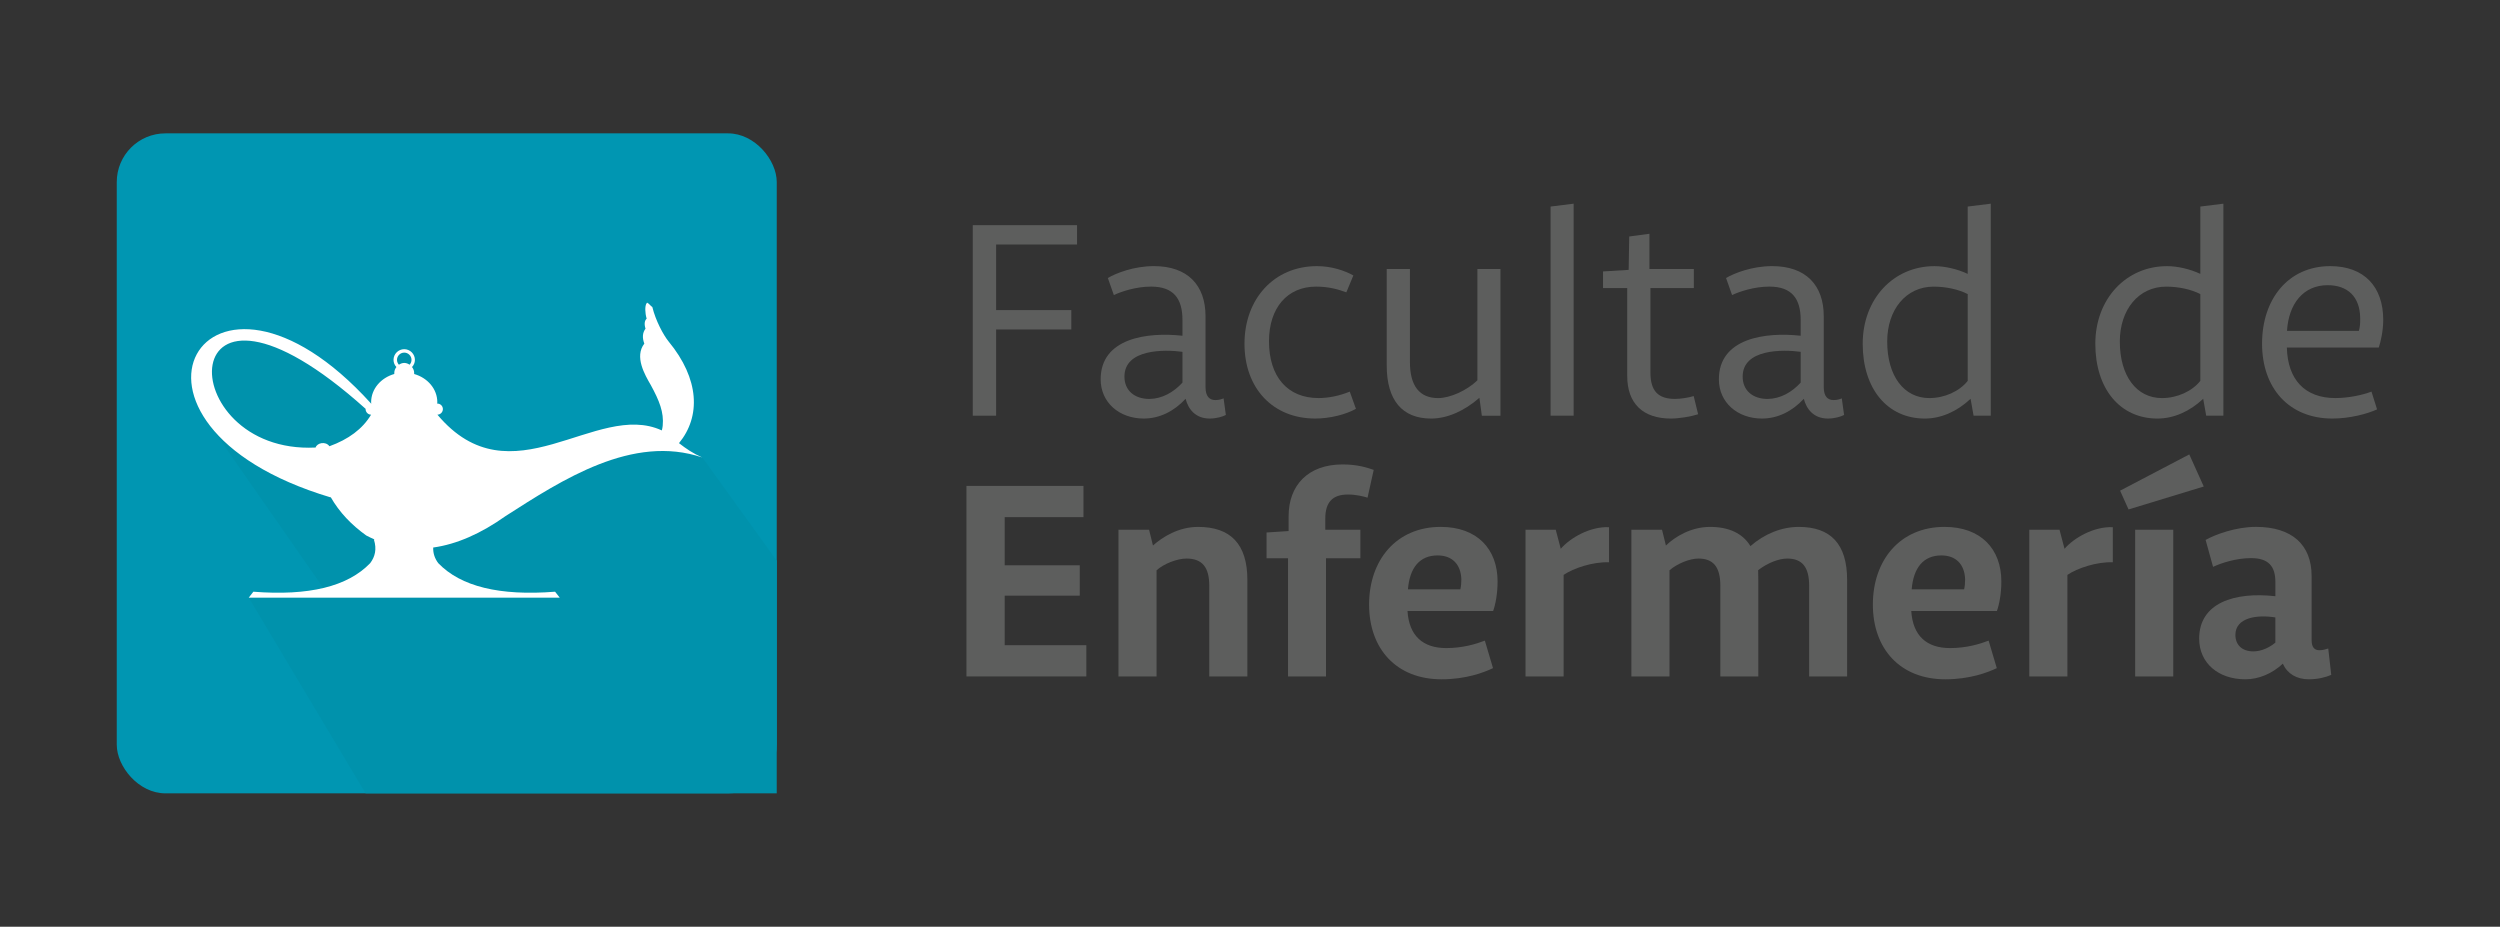 <?xml version="1.0" encoding="UTF-8"?>
<svg id="Capa_1" data-name="Capa 1" xmlns="http://www.w3.org/2000/svg" viewBox="0 0 1696.89 629.01">
  <rect x="0" y="0" width="1696.89" height="629.01" fill="#333333" stroke="none"/>
  <defs>
    <style>
      .cls-1 {
        fill: #0096b2;
      }

      .cls-2 {
        fill: #fff;
      }

      .cls-3 {
        fill: #0092ac;
        fill-rule: evenodd;
      }

      .cls-4 {
        fill: #5d5e5d;
      }
    </style>
  </defs>
  <g>
    <path class="cls-4" d="M731.05,165.96h-54.93v44.53h51.04v13.13h-51.04v58.53h-15.85v-129.31h70.78v13.13Z"/>
    <path class="cls-4" d="M818.26,262.8c0,6.22,2.63,8.75,6.71,8.75,2.62,0,4.37-.68,5.54-1.17l1.55,11.28c-2.24,1.17-6.42,2.43-10.99,2.43-9.63,0-14.58-6.42-16.33-13.42-7.88,8.56-17.79,13.42-28.39,13.42-16.53,0-29.27-10.79-29.27-26.64,0-28.1,31.79-32.18,55.52-29.56v-10.7c0-14.29-5.83-22.66-21.29-22.66-10.31,0-20.32,3.4-25.28,5.74l-4.08-11.57c5.44-3.21,17.5-8.07,31.31-8.07,22.75,0,35,12.83,35,34.03v48.13ZM780.24,270.78c8.46-.1,16.33-4.47,22.36-11.08v-20.9c-12.15-1.65-39.38-2.04-39.38,16.82,0,9.33,6.71,15.17,17.02,15.17Z"/>
    <path class="cls-4" d="M894.87,270.19c7,0,14.39-1.56,21.29-4.38l4.18,11.67c-6.81,3.89-17.79,6.61-27.61,6.61-28.68,0-48.03-20.42-48.03-50.75s19.93-52.7,49.2-52.7c9.82,0,18.77,3.01,24.7,6.32l-4.77,11.47c-5.54-2.04-11.96-3.89-20.51-3.89-19.54,0-31.99,14.39-31.99,37.14,0,24.01,12.64,38.5,33.54,38.5Z"/>
    <path class="cls-4" d="M1005.81,282.15l-1.65-12.15c-10.31,9.04-21.97,14.1-32.77,14.1-19.64,0-30.14-12.45-30.14-35.97v-65.53h15.75v63.2c0,16.14,6.51,24.41,19.15,24.41,8.07,0,19.54-5.15,26.64-12.06v-75.55h15.65v99.56h-12.64Z"/>
    <path class="cls-4" d="M1068.12,138.25v143.9h-15.65v-141.95l15.65-1.95Z"/>
    <path class="cls-4" d="M1119.56,182.59h30.14v12.93h-29.46v57.36c0,12.45,5.15,17.89,16.72,17.89,3.69,0,9.43-.88,12.64-1.94l3.01,12.35c-4.76,1.55-12.93,2.92-18.47,2.92-19.06,0-29.65-10.31-29.65-28.88v-59.7h-16.43v-11.28l17.4-1.07.39-22.65,13.71-1.85v23.92Z"/>
    <path class="cls-4" d="M1237.88,262.8c0,6.22,2.63,8.75,6.71,8.75,2.62,0,4.37-.68,5.54-1.17l1.55,11.28c-2.24,1.17-6.42,2.43-10.99,2.43-9.63,0-14.58-6.42-16.33-13.42-7.88,8.56-17.79,13.42-28.39,13.42-16.53,0-29.27-10.79-29.27-26.64,0-28.1,31.79-32.18,55.52-29.56v-10.7c0-14.29-5.83-22.66-21.29-22.66-10.31,0-20.32,3.4-25.28,5.74l-4.08-11.57c5.44-3.21,17.5-8.07,31.31-8.07,22.75,0,35,12.83,35,34.03v48.13ZM1199.86,270.78c8.46-.1,16.33-4.47,22.36-11.08v-20.9c-12.15-1.65-39.38-2.04-39.38,16.82,0,9.33,6.71,15.17,17.02,15.17Z"/>
    <path class="cls-4" d="M1339.58,282.15l-2.04-11.47c-9.14,8.65-20.13,13.42-31.02,13.42-25.47,0-42.2-20.22-42.2-50.75s20.9-52.7,48.71-52.7c7,0,15.56,1.94,22.56,5.25v-45.7l15.65-1.95v143.9h-11.67ZM1335.59,199.61c-6.22-3.21-14.78-5.06-23.14-5.06-18.77,0-31.5,15.65-31.5,37.24,0,23.33,11.28,38.41,28.59,38.41,10.31,0,20.42-4.57,26.06-11.67v-58.92Z"/>
    <path class="cls-4" d="M1497.47,282.15l-2.04-11.47c-9.14,8.65-20.13,13.42-31.02,13.42-25.47,0-42.2-20.22-42.2-50.75s20.9-52.7,48.71-52.7c7,0,15.56,1.94,22.56,5.25v-45.7l15.65-1.95v143.9h-11.67ZM1493.48,199.61c-6.22-3.21-14.78-5.06-23.14-5.06-18.77,0-31.5,15.65-31.5,37.24,0,23.33,11.28,38.41,28.58,38.41,10.31,0,20.42-4.57,26.06-11.67v-58.92Z"/>
    <path class="cls-4" d="M1552.21,235.87c.58,21.88,12.25,34.32,32.96,34.32,8.75,0,18.38-2.04,24.5-4.38l3.79,12.06c-6.61,3.02-18.47,6.22-30.33,6.22-29.46,0-47.74-20.61-47.74-50.85s17.79-52.6,46.28-52.6c22.95,0,35.97,13.9,35.97,36.46,0,7.49-1.75,14.97-3.01,18.77h-62.42ZM1552.3,224.59h48.81c.68-2.43.97-5.15.88-8.56-.1-14.78-8.65-22.46-22.07-22.46-16.43,0-26.45,12.45-27.61,31.02Z"/>
    <path class="cls-4" d="M735.42,351.02h-53.48v32.67h50.95v20.61h-50.95v33.64h55.42v21.19h-81.38v-129.31h79.44v21.19Z"/>
    <path class="cls-4" d="M779.95,359.58l2.63,10.7c6.51-5.84,17.4-12.64,30.63-12.64,21.97,0,33.45,11.57,33.45,35.97v65.53h-25.86v-61.55c0-12.54-4.76-18.47-15.46-18.47-6.32,0-15.36,3.5-20.32,7.97v72.05h-25.86v-99.56h20.81Z"/>
    <path class="cls-4" d="M899.54,359.58h23.82v19.35h-23.34v80.21h-25.76v-80.21h-14.58v-17.5l14.97-.97v-10.02c0-21.1,13.22-35.2,36.66-35.2,10.01,0,16.62,2.14,21.1,3.7l-4.18,18.86c-2.72-.87-7.78-2.14-13.32-2.14-10.21,0-15.36,4.96-15.36,16.33v7.58Z"/>
    <path class="cls-4" d="M955.34,414.71c1.07,16.92,10.5,25.18,26.35,25.18,10.99,0,20.13-2.72,26.16-5.06l5.54,18.67c-6.32,3.02-18.47,7.58-34.91,7.58-30.63,0-49.2-20.61-49.2-50.75s18.47-52.7,48.61-52.7c24.7,0,38.6,14.97,38.6,37.04,0,8.46-1.46,15.75-3.02,20.03h-58.14ZM955.64,400.03h35.59c.49-2.23.68-4.47.68-6.9-.39-10.21-6.32-16.14-16.14-16.14-12.06,0-18.96,8.26-20.13,23.04Z"/>
    <path class="cls-4" d="M1055.97,359.58l3.4,12.93c6.42-7.49,20.03-15.27,32.77-14.68v23.82c-10.99-.39-24.11,3.99-30.82,8.56v68.93h-25.86v-99.56h20.52Z"/>
    <path class="cls-4" d="M1128.11,359.58l2.63,10.7c6.22-6.03,17.11-12.64,29.95-12.64s22.17,4.37,27.42,13.03c9.53-8.26,21-13.03,32.86-13.03,21.58,0,32.77,11.57,32.77,35.97v65.53h-25.77v-61.55c0-12.64-4.67-18.47-14.88-18.47-5.54,0-13.13,2.82-19.74,7.87.1,2.24.1,4.57.1,6.81v65.34h-25.76v-61.55c0-12.64-4.67-18.47-14.88-18.47-6.03,0-14.49,3.5-19.64,7.97v72.05h-25.86v-99.56h20.81Z"/>
    <path class="cls-4" d="M1297.28,414.71c1.07,16.92,10.5,25.18,26.35,25.18,10.99,0,20.13-2.72,26.16-5.06l5.54,18.67c-6.32,3.02-18.47,7.58-34.91,7.58-30.63,0-49.2-20.61-49.2-50.75s18.47-52.7,48.61-52.7c24.7,0,38.6,14.97,38.6,37.04,0,8.46-1.46,15.75-3.02,20.03h-58.14ZM1297.57,400.03h35.59c.49-2.23.68-4.47.68-6.9-.39-10.21-6.32-16.14-16.14-16.14-12.06,0-18.96,8.26-20.13,23.04Z"/>
    <path class="cls-4" d="M1397.91,359.58l3.4,12.93c6.42-7.49,20.03-15.27,32.77-14.68v23.82c-10.99-.39-24.11,3.99-30.82,8.56v68.93h-25.86v-99.56h20.52Z"/>
    <path class="cls-4" d="M1439.03,333.04l46.96-24.6,9.82,21.78-51.05,15.56-5.74-12.74ZM1475.11,359.58v99.56h-25.86v-99.56h25.86Z"/>
    <path class="cls-4" d="M1569.03,434.64c0,4.77,2.04,6.71,5.25,6.71,2.53,0,4.47-.68,6.03-1.17l2.04,17.89c-3.79,1.65-9.14,3.01-15.17,3.01-8.26,0-14.58-3.69-17.7-10.6-7.29,6.81-16.43,10.6-25.38,10.6-18.47,0-31.4-11.08-31.4-27.61,0-24.31,24.01-31.89,51.73-28.78v-9.63c0-10.7-4.67-16.24-16.53-16.24-10.01,0-20.22,3.31-25.77,5.93l-5.06-18.28c6.61-3.7,20.52-8.85,34.13-8.85,24.5,0,37.82,12.15,37.82,33.35v43.65ZM1529.45,442.13c5.35,0,10.7-2.43,14.97-5.93v-17.11c-12.54-2.04-27.13.1-27.13,11.86,0,7,4.77,11.18,12.15,11.18Z"/>
  </g>
  <path class="cls-2" d="M469.15,319.87c-6.89-3.03-11.98-6.52-17.13-10.54,16.09-19.56,15.05-47.01-7.63-74.51-3.85-4.76-9.51-15.33-11.89-25.2-1.56-.98-2.06-2.35-3.9-3.24.06.16-.37.62-.51.84-1.02,1.94-1,6.6.26,10.92-1.54,1.38-1.9,3.99-.83,7.3-2.23,3-2.5,6.61-.89,10.99-7.4,9.51.41,22.88,4.77,30.38,6.19,11.36,9.7,19.91,8.7,29.8-.11,1.14-.35,2.28-.65,3.4-48.16-22.23-110.31,52.89-164.4-11.55,2.18,0,4.03-1.85,4.03-4.09s-1.85-4.03-4.03-4.03h-.16c.02-.32.11-.63.11-.95,0-9.79-7.16-17.93-16.96-20.72v-.83c0-1.62-.64-3.05-1.55-4.27,1.28-1.4,2.11-3.22,2.11-5.25,0-4.31-3.53-7.84-7.84-7.84s-7.84,3.53-7.84,7.84c0,2.03.83,3.85,2.11,5.25-.91,1.22-1.55,2.65-1.55,4.27v.83c-9.8,2.79-16.96,10.94-16.96,20.72,0,.33.09.63.11.95h-.13c-121.42-134.23-209.33,15.01-29.6,68.75-.04-.15-.09-.29-.13-.44,6.57,11.53,15.54,20.72,26.17,28.32,1.99,1.05,4,2.01,6,2.88-.12.08-.23.17-.35.25,2.18,6.94.78,12.43-2.74,17.13-16.46,17.13-44.95,24.13-85.6,20.94-1.18,1.46-2.3,2.91-3.41,4.37h227.85c-1.12-1.46-2.24-2.91-3.41-4.37-40.64,3.19-69.14-3.81-85.6-20.94-2.5-3.33-3.85-7.08-3.69-11.43,17.34-2.41,35.06-10.29,53.13-23.11,41.15-26.37,92.99-60.24,144.05-42.83ZM250.75,243.01c2.91,0,5.32,2.41,5.32,5.32,0,1.38-.56,2.6-1.41,3.54-1.14-.75-2.43-1.3-3.91-1.3s-2.76.55-3.91,1.3c-.85-.94-1.41-2.16-1.41-3.54,0-2.91,2.41-5.32,5.32-5.32ZM195.95,311.59c-2.8-3.86-9.07-2.52-10.13.95-106.11,5.29-107.36-157.71,36.65-28.33,0,.06-.04.11-.04.17,0,2.24,1.85,4.09,4.03,4.09-6.27,10.53-16.63,18.08-30.51,23.12Z"/>
  <g>
    <rect class="cls-1" x="79.25" y="90.52" width="447.97" height="447.97" rx="33.03" ry="33.03"/>
    <path class="cls-3" d="M476.74,310.56l50.47,69.98v157.95H248.14l-79.31-132.79,80.94-4.88-29.31-.3-83.61-120.02-1.17-36.23,13.44-15.18,25.09-2.09,40,17.27,39.11,33.43,17.35-8.89-1.22-19.61s-.72-2.25-.72-2.85-.56-4.41-.56-4.41l3.25-2.59,6.6-1.35c.05.07,3.06,15.03,3.11,15.1.12.15-4.76,34.41,8.73,27.41.27-.14,59.44,45.8,59.96,46.44,21.8-9.82,43.6-19.64,65.4-29.46l61.52,13.08Z"/>
    <path class="cls-2" d="M476.74,310.56c-6.39-2.81-11.1-6.04-15.87-9.77,14.9-18.13,13.94-43.56-7.07-69.04-3.57-4.41-8.81-14.21-11.02-23.35-1.44-.91-1.91-2.18-3.62-3,.05.15-.34.57-.48.78-.94,1.8-.93,6.12.24,10.12-1.43,1.28-1.76,3.69-.77,6.77-2.06,2.78-2.32,6.12-.82,10.18-6.86,8.82.38,21.2,4.42,28.15,5.74,10.52,8.98,18.45,8.06,27.61-.11,1.06-.32,2.11-.6,3.15-44.63-20.6-102.21,49.01-152.33-10.7,2.02,0,3.73-1.71,3.73-3.79s-1.71-3.73-3.73-3.73h-.15c.01-.3.1-.58.1-.88,0-9.07-6.63-16.62-15.72-19.2v-.77c0-1.5-.59-2.83-1.44-3.96,1.19-1.29,1.95-2.98,1.95-4.86,0-3.99-3.27-7.26-7.26-7.26s-7.26,3.27-7.26,7.26c0,1.88.77,3.57,1.95,4.86-.84,1.13-1.43,2.46-1.43,3.95v.77c-9.08,2.59-15.72,10.14-15.72,19.2,0,.3.08.58.1.88h-.12c-112.5-124.37-193.95,13.9-27.42,63.7-.04-.14-.08-.27-.12-.41,6.08,10.68,14.4,19.19,24.24,26.24,1.85.97,3.7,1.86,5.56,2.67-.11.08-.21.15-.32.23,2.02,6.43.73,11.52-2.54,15.87-15.25,15.87-41.65,22.36-79.31,19.4-1.09,1.35-2.13,2.7-3.16,4.05h211.12c-1.04-1.35-2.07-2.7-3.16-4.05-37.66,2.96-64.06-3.53-79.31-19.4-2.31-3.08-3.56-6.56-3.42-10.59,16.06-2.23,32.48-9.53,49.23-21.42,38.13-24.43,86.16-55.81,133.47-39.68ZM274.39,239.34c2.7,0,4.93,2.23,4.93,4.93,0,1.28-.52,2.41-1.31,3.28-1.06-.7-2.25-1.21-3.62-1.21s-2.56.51-3.62,1.21c-.79-.87-1.31-2-1.31-3.28,0-2.7,2.23-4.93,4.93-4.93ZM223.61,302.89c-2.59-3.58-8.4-2.33-9.39.88-98.32,4.9-99.47-146.12,33.96-26.25,0,.06-.03.1-.03.16,0,2.07,1.71,3.79,3.73,3.79-5.81,9.75-15.41,16.76-28.27,21.42Z"/>
  </g>
</svg>
